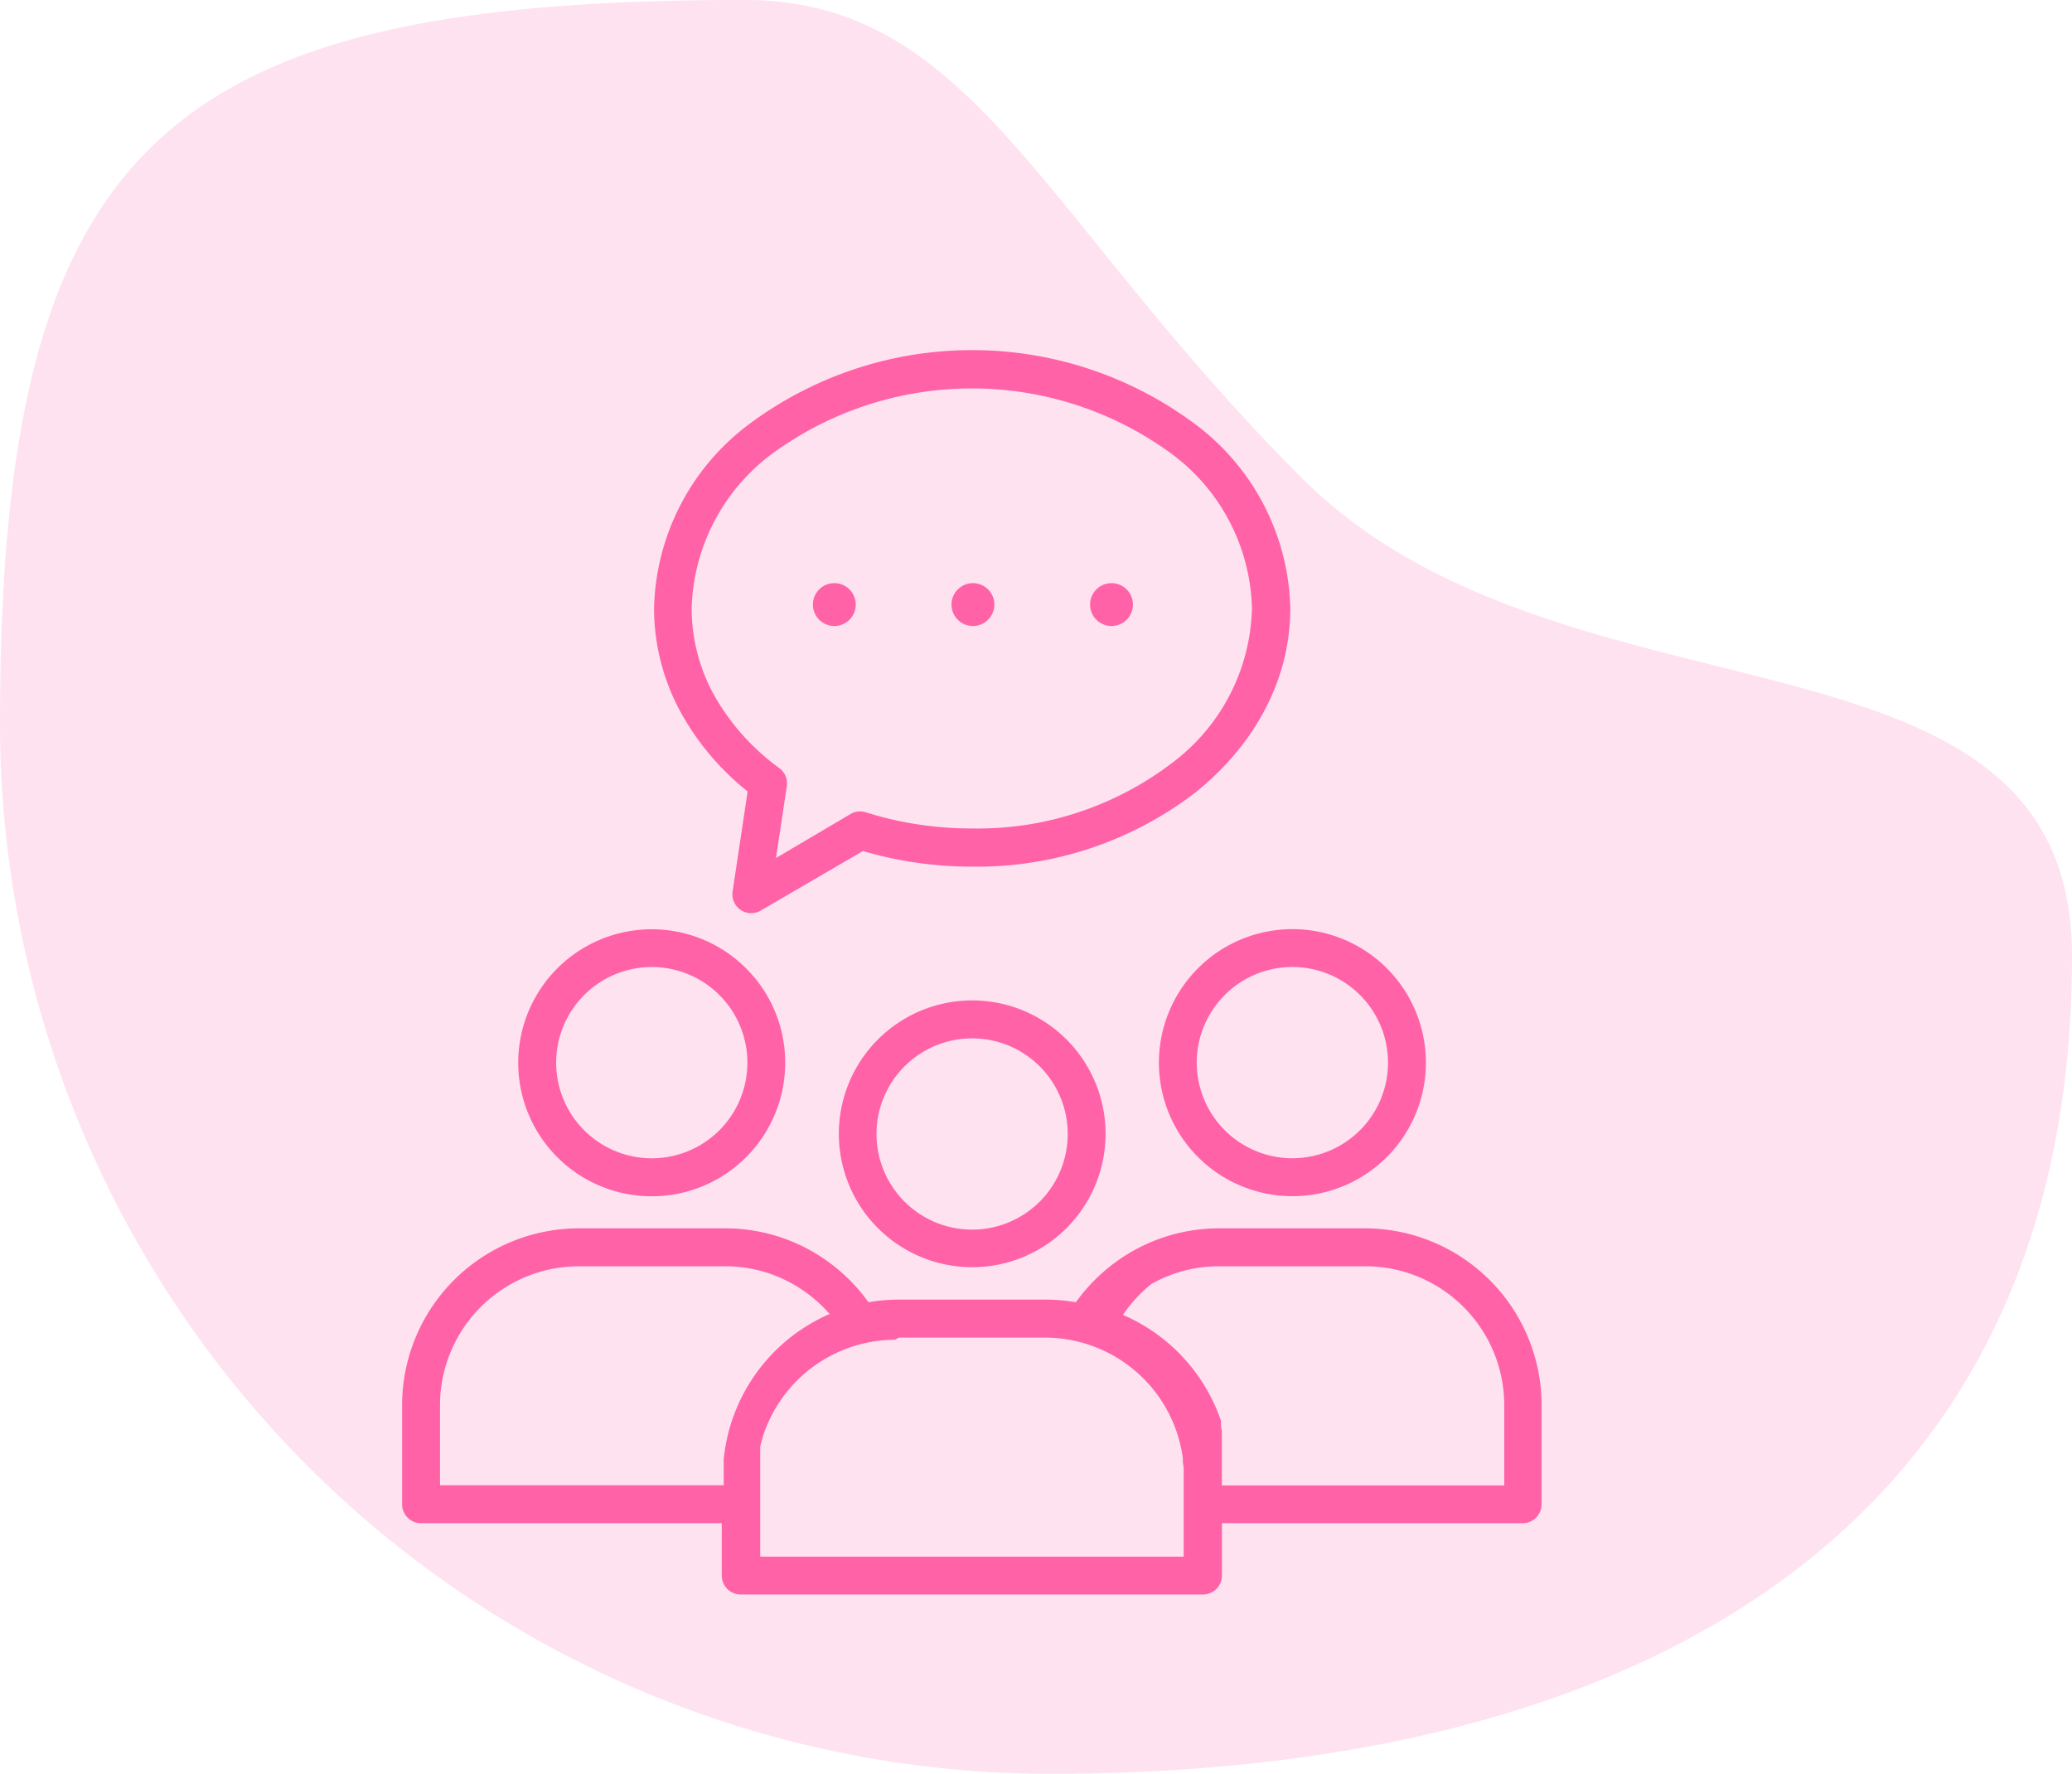 <svg xmlns="http://www.w3.org/2000/svg" width="149.526" height="127.979" viewBox="0 0 149.526 127.979">
  <g id="Group_723" data-name="Group 723" transform="translate(-1244.982 -6098.606)">
    <path id="Path_3382" data-name="Path 3382" d="M53.715,60.5C70.17,60.5,75,76.044,93.956,95s55.57,9.077,55.57,34.492c0,41.869-31.845,58.995-73.715,58.995A75.811,75.811,0,0,1,0,112.672C0,70.8,11.846,60.5,53.715,60.5Z" transform="translate(1244.982 6038.102)" fill="#ffe2ef"/>
    <g id="group" transform="translate(1257.995 6123.863)">
      <g id="Group_708" data-name="Group 708" transform="translate(16.005 63.368)">
        <g id="Group_707" data-name="Group 707" transform="translate(0)">
          <path id="Path_3377" data-name="Path 3377" d="M85.542,268.65H74.965a12.636,12.636,0,0,0-6.237,1.642,12.862,12.862,0,0,0-4.1,3.689,12.677,12.677,0,0,0-2.189-.189H51.849a12.659,12.659,0,0,0-2.189.189,12.852,12.852,0,0,0-4.1-3.689,12.636,12.636,0,0,0-6.237-1.642H28.742a12.766,12.766,0,0,0-12.737,12.737v7.18a1.368,1.368,0,0,0,1.368,1.359h21.7V293.7a1.368,1.368,0,0,0,1.368,1.368H73.8a1.368,1.368,0,0,0,1.368-1.368v-3.774h21.7a1.368,1.368,0,0,0,1.368-1.368v-7.171A12.766,12.766,0,0,0,85.542,268.65ZM39.215,285.3v1.887H18.741v-5.8a10.029,10.029,0,0,1,10-10H39.319a9.907,9.907,0,0,1,4.887,1.283,10.163,10.163,0,0,1,2.651,2.161A12.8,12.8,0,0,0,39.215,285.3Zm33.193,1.227v5.812H41.848v-7.954l.057-.226.094-.34.066-.226a10.058,10.058,0,0,1,9.511-6.906l.274-.151H62.435a10.039,10.039,0,0,1,9.916,8.727,2.322,2.322,0,0,0,.057.623Zm23.135.67H75.163v-3.963L75.1,283v-.462l-.132-.368a12.841,12.841,0,0,0-6.944-7.274,10.162,10.162,0,0,1,2.047-2.227,9.907,9.907,0,0,1,4.887-1.283H85.542a10.029,10.029,0,0,1,10,10Z" transform="translate(-16.005 -268.65)" fill="#ff62a7"/>
        </g>
      </g>
      <g id="Group_710" data-name="Group 710" transform="translate(55.651 16.816)">
        <g id="Group_709" data-name="Group 709">
          <circle id="Ellipse_350" data-name="Ellipse 350" cx="1.547" cy="1.547" r="1.547" fill="#ff62a7"/>
        </g>
      </g>
      <g id="Group_712" data-name="Group 712" transform="translate(24.384 41.79)">
        <g id="Group_711" data-name="Group 711">
          <path id="Path_3378" data-name="Path 3378" d="M67.983,180a9.633,9.633,0,1,0,2.813,6.811A9.6,9.6,0,0,0,67.983,180Zm-1.934,11.671a6.9,6.9,0,1,1,2.019-4.878A6.9,6.9,0,0,1,66.049,191.672Z" transform="translate(-51.529 -177.17)" fill="#ff62a7"/>
        </g>
      </g>
      <g id="Group_714" data-name="Group 714" transform="translate(65.652 16.816)">
        <g id="Group_713" data-name="Group 713">
          <circle id="Ellipse_351" data-name="Ellipse 351" cx="1.547" cy="1.547" r="1.547" fill="#ff62a7"/>
        </g>
      </g>
      <g id="Group_716" data-name="Group 716" transform="translate(34.186 0)">
        <g id="Group_715" data-name="Group 715" transform="translate(0)">
          <path id="Path_3379" data-name="Path 3379" d="M132.156,5.362a26.909,26.909,0,0,0-32.23,0,17.048,17.048,0,0,0-6.84,13.275,15.681,15.681,0,0,0,1.953,7.548,19.06,19.06,0,0,0,4.8,5.661l-1.085,7.218a1.359,1.359,0,0,0,2.029,1.378l7.378-4.3a26.964,26.964,0,0,0,3.566.8,28.318,28.318,0,0,0,4.321.33,25.861,25.861,0,0,0,16.115-5.359C136.383,28.525,139,23.835,139,18.637A17.048,17.048,0,0,0,132.156,5.362Zm-1.7,24.437a23.125,23.125,0,0,1-14.417,4.718,25.593,25.593,0,0,1-3.9-.292,24.24,24.24,0,0,1-3.774-.877,1.359,1.359,0,0,0-1.094.123l-5.387,3.18.783-5.189a1.368,1.368,0,0,0-.557-1.311A16.56,16.56,0,0,1,97.4,24.864a12.965,12.965,0,0,1-1.6-6.227,14.367,14.367,0,0,1,5.8-11.152,24.388,24.388,0,0,1,28.834,0,14.31,14.31,0,0,1,5.8,11.152A14.368,14.368,0,0,1,130.457,29.8Z" transform="translate(-93.085 0)" fill="#ff62a7"/>
        </g>
      </g>
      <g id="Group_718" data-name="Group 718" transform="translate(70.624 41.781)">
        <g id="Group_717" data-name="Group 717">
          <path id="Path_3380" data-name="Path 3380" d="M257.2,177.13a9.633,9.633,0,1,0,9.625,9.642A9.633,9.633,0,0,0,257.2,177.13Zm4.87,14.507a6.9,6.9,0,1,1,0-9.754A6.9,6.9,0,0,1,262.074,191.637Z" transform="translate(-247.562 -177.13)" fill="#ff62a7"/>
        </g>
      </g>
      <g id="Group_720" data-name="Group 720" transform="translate(45.65 16.816)">
        <g id="Group_719" data-name="Group 719" transform="translate(0)">
          <circle id="Ellipse_352" data-name="Ellipse 352" cx="1.547" cy="1.547" r="1.547" fill="#ff62a7"/>
        </g>
      </g>
      <g id="Group_722" data-name="Group 722" transform="translate(47.523 46.923)">
        <g id="Group_721" data-name="Group 721">
          <path id="Path_3381" data-name="Path 3381" d="M166.042,201.737a9.624,9.624,0,1,0,.024,13.61A9.624,9.624,0,0,0,166.042,201.737Zm-6.8,13.731a6.9,6.9,0,1,1,6.9-6.9A6.9,6.9,0,0,1,159.242,215.468Z" transform="translate(-149.625 -198.93)" fill="#ff62a7"/>
        </g>
      </g>
    </g>
  </g>
</svg>
